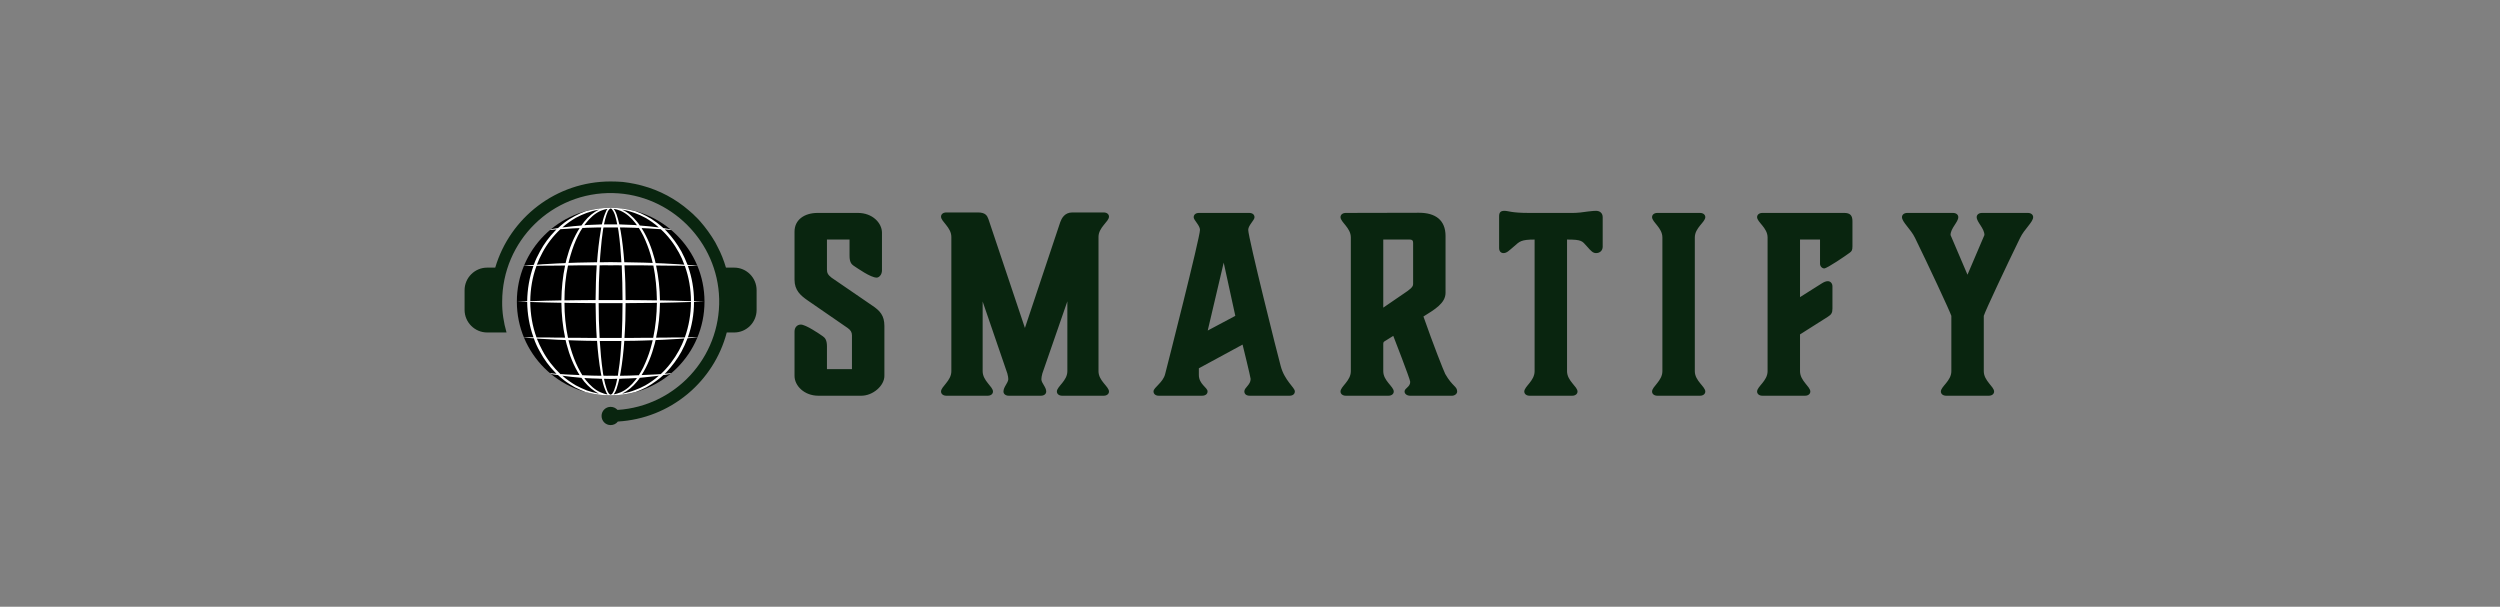 <svg xmlns="http://www.w3.org/2000/svg" version="1.1" xmlns:xlink="http://www.w3.org/1999/xlink" viewBox="0 0 10.862 2.636"><rect x="0" y="0" width="10.862" height="2.636" fill="#808080" stroke="none"/><g transform="matrix(0.701,0,0,0.701,3.41,0.916)"><g transform="matrix(-1,0,0,1,-2.16,0)" clip-path="url(#SvgjsClipPath87732)"><g clip-path="url(#a10fe1d7e-d41e-477b-a542-cea79707fb2ab3c124e8-5e23-49a4-a16b-120eef648c70)"><path d=" M -0.499 0.563 C -0.499 0.884 -0.759 1.144 -1.08 1.144 C -1.401 1.144 -1.662 0.884 -1.662 0.563 C -1.662 0.242 -1.401 -0.019 -1.08 -0.019 C -0.759 -0.019 -0.499 0.242 -0.499 0.563" fill="#000000" transform="matrix(1,0,0,1,0,0)" fill-rule="nonzero"></path></g><g clip-path="url(#a10fe1d7e-d41e-477b-a542-cea79707fb2ab3c124e8-5e23-49a4-a16b-120eef648c70)"><path d=" M -0.315 0.352 L -0.365 0.352 C -0.456 0.043 -0.742 -0.182 -1.08 -0.182 C -1.106 -0.182 -1.131 -0.181 -1.156 -0.179 C -1.181 -0.176 -1.206 -0.172 -1.23 -0.167 C -1.246 -0.164 -1.261 -0.16 -1.276 -0.156 C -1.384 -0.127 -1.483 -0.074 -1.567 -0.001 C -1.581 0.01 -1.594 0.023 -1.607 0.036 C -1.617 0.045 -1.626 0.055 -1.635 0.065 C -1.67 0.105 -1.701 0.148 -1.728 0.194 C -1.733 0.204 -1.738 0.213 -1.743 0.223 C -1.765 0.264 -1.782 0.308 -1.795 0.352 L -1.846 0.352 C -1.923 0.352 -1.985 0.415 -1.985 0.492 L -1.985 0.614 C -1.985 0.691 -1.923 0.754 -1.846 0.754 L -1.8 0.754 C -1.72 1.059 -1.451 1.287 -1.125 1.306 C -1.115 1.32 -1.098 1.328 -1.08 1.328 C -1.049 1.328 -1.024 1.303 -1.024 1.271 C -1.024 1.24 -1.049 1.215 -1.08 1.215 C -1.097 1.215 -1.112 1.222 -1.123 1.234 C -1.48 1.211 -1.761 0.911 -1.753 0.546 C -1.744 0.19 -1.453 -0.101 -1.096 -0.11 C -0.717 -0.119 -0.408 0.186 -0.408 0.563 C -0.407 0.627 -0.417 0.692 -0.435 0.754 L -0.315 0.754 C -0.238 0.754 -0.175 0.691 -0.175 0.614 L -0.175 0.492 C -0.175 0.415 -0.238 0.352 -0.315 0.352" fill="#09250f" transform="matrix(1,0,0,1,0,0)" fill-rule="nonzero"></path></g><g clip-path="url(#a10fe1d7e-d41e-477b-a542-cea79707fb2ab3c124e8-5e23-49a4-a16b-120eef648c70)"><path d=" M -0.549 0.564 L -0.499 0.563 L -0.549 0.561 L -0.563 0.56 C -0.564 0.486 -0.577 0.411 -0.602 0.341 C -0.591 0.341 -0.582 0.341 -0.573 0.341 C -0.56 0.341 -0.55 0.341 -0.542 0.341 C -0.543 0.341 -0.543 0.341 -0.543 0.34 C -0.551 0.339 -0.561 0.339 -0.573 0.337 C -0.582 0.337 -0.592 0.336 -0.604 0.335 C -0.614 0.306 -0.627 0.279 -0.642 0.252 C -0.667 0.205 -0.699 0.162 -0.736 0.124 C -0.739 0.121 -0.742 0.118 -0.745 0.115 C -0.731 0.116 -0.719 0.117 -0.709 0.118 L -0.705 0.118 C -0.707 0.117 -0.709 0.115 -0.71 0.114 C -0.722 0.112 -0.737 0.11 -0.754 0.107 C -0.767 0.095 -0.78 0.084 -0.794 0.073 C -0.815 0.057 -0.837 0.044 -0.859 0.032 C -0.881 0.02 -0.904 0.01 -0.927 0.002 C -0.977 -0.012 -1.028 -0.019 -1.08 -0.019 C -1.132 -0.019 -1.183 -0.012 -1.233 0.002 C -1.256 0.01 -1.279 0.02 -1.301 0.032 C -1.324 0.044 -1.345 0.057 -1.366 0.073 C -1.38 0.084 -1.394 0.095 -1.407 0.107 C -1.423 0.11 -1.438 0.112 -1.45 0.114 C -1.452 0.115 -1.453 0.117 -1.455 0.118 L -1.451 0.118 C -1.441 0.117 -1.429 0.116 -1.415 0.115 C -1.419 0.118 -1.422 0.121 -1.425 0.124 C -1.461 0.162 -1.493 0.205 -1.519 0.252 C -1.533 0.279 -1.546 0.306 -1.557 0.335 C -1.568 0.336 -1.578 0.337 -1.588 0.337 C -1.6 0.339 -1.61 0.339 -1.617 0.34 C -1.618 0.341 -1.618 0.341 -1.618 0.341 C -1.61 0.341 -1.6 0.341 -1.587 0.341 C -1.579 0.341 -1.569 0.341 -1.559 0.341 C -1.584 0.411 -1.597 0.486 -1.597 0.56 L -1.612 0.561 L -1.662 0.563 L -1.612 0.564 C -1.607 0.565 -1.602 0.565 -1.597 0.565 C -1.597 0.64 -1.584 0.715 -1.559 0.784 C -1.569 0.784 -1.579 0.784 -1.587 0.784 C -1.6 0.784 -1.61 0.784 -1.618 0.784 C -1.618 0.784 -1.618 0.785 -1.617 0.785 C -1.61 0.786 -1.6 0.787 -1.588 0.788 C -1.578 0.788 -1.568 0.789 -1.557 0.79 C -1.546 0.819 -1.533 0.847 -1.519 0.873 C -1.493 0.92 -1.461 0.963 -1.425 1.001 C -1.422 1.004 -1.419 1.007 -1.415 1.01 C -1.429 1.009 -1.441 1.008 -1.451 1.007 L -1.455 1.007 C -1.453 1.008 -1.452 1.01 -1.45 1.011 C -1.438 1.013 -1.424 1.016 -1.407 1.018 C -1.394 1.03 -1.38 1.042 -1.366 1.052 C -1.345 1.068 -1.324 1.081 -1.301 1.094 C -1.279 1.105 -1.257 1.115 -1.234 1.123 C -1.184 1.137 -1.132 1.144 -1.08 1.144 C -1.027 1.144 -0.976 1.137 -0.927 1.124 C -0.904 1.115 -0.881 1.105 -0.859 1.094 C -0.837 1.081 -0.815 1.068 -0.794 1.052 C -0.78 1.041 -0.767 1.03 -0.754 1.018 C -0.737 1.016 -0.722 1.013 -0.71 1.011 C -0.709 1.01 -0.707 1.008 -0.705 1.007 L -0.709 1.007 C -0.721 1.008 -0.733 1.009 -0.745 1.01 C -0.742 1.007 -0.739 1.004 -0.736 1.001 C -0.699 0.963 -0.667 0.92 -0.642 0.873 C -0.627 0.847 -0.614 0.819 -0.604 0.79 C -0.592 0.789 -0.582 0.788 -0.573 0.788 C -0.561 0.787 -0.551 0.786 -0.543 0.785 C -0.543 0.785 -0.543 0.784 -0.542 0.784 C -0.55 0.784 -0.56 0.784 -0.573 0.784 C -0.583 0.784 -0.592 0.784 -0.602 0.784 C -0.577 0.715 -0.564 0.64 -0.563 0.565 C -0.558 0.565 -0.553 0.565 -0.549 0.564 M -0.582 0.56 C -0.61 0.559 -0.643 0.558 -0.68 0.557 C -0.71 0.556 -0.741 0.556 -0.775 0.555 C -0.776 0.482 -0.783 0.409 -0.798 0.339 C -0.763 0.339 -0.729 0.34 -0.699 0.34 C -0.67 0.34 -0.644 0.34 -0.621 0.341 C -0.595 0.41 -0.583 0.485 -0.582 0.56 M -0.876 0.321 C -0.909 0.32 -0.942 0.32 -0.977 0.319 C -0.983 0.319 -0.989 0.319 -0.996 0.319 C -1.001 0.252 -1.008 0.187 -1.019 0.123 C -1.02 0.117 -1.021 0.11 -1.022 0.103 C -1.016 0.103 -1.01 0.103 -1.004 0.103 C -0.979 0.104 -0.955 0.104 -0.931 0.105 C -0.922 0.106 -0.914 0.106 -0.906 0.106 C -0.901 0.113 -0.897 0.119 -0.893 0.126 C -0.883 0.144 -0.873 0.163 -0.865 0.182 C -0.848 0.221 -0.835 0.262 -0.824 0.303 C -0.822 0.31 -0.821 0.317 -0.819 0.323 C -0.838 0.322 -0.857 0.322 -0.876 0.321 M -0.816 0.339 C -0.801 0.409 -0.794 0.482 -0.794 0.555 C -0.817 0.555 -0.842 0.554 -0.867 0.554 L -0.972 0.553 L -0.987 0.553 C -0.988 0.481 -0.989 0.41 -0.994 0.339 L -0.994 0.338 C -0.988 0.338 -0.983 0.338 -0.977 0.338 C -0.943 0.338 -0.909 0.338 -0.877 0.338 C -0.856 0.338 -0.836 0.339 -0.816 0.339 M -1.08 0.572 L -1.006 0.572 C -1.006 0.644 -1.008 0.715 -1.012 0.785 L -1.012 0.788 C -1.035 0.788 -1.057 0.788 -1.08 0.788 C -1.103 0.788 -1.126 0.788 -1.148 0.788 L -1.149 0.785 C -1.152 0.714 -1.154 0.643 -1.154 0.572 L -1.08 0.572 M -1.154 0.553 C -1.154 0.482 -1.152 0.41 -1.149 0.34 C -1.149 0.339 -1.149 0.338 -1.148 0.338 C -1.126 0.337 -1.103 0.337 -1.08 0.338 C -1.057 0.337 -1.035 0.337 -1.012 0.338 L -1.012 0.34 C -1.008 0.41 -1.006 0.482 -1.006 0.553 L -1.08 0.553 L -1.154 0.553 M -1.02 0.231 C -1.017 0.26 -1.015 0.289 -1.013 0.319 C -1.035 0.319 -1.058 0.318 -1.08 0.318 C -1.103 0.318 -1.125 0.319 -1.147 0.319 C -1.143 0.253 -1.138 0.188 -1.129 0.126 C -1.127 0.118 -1.126 0.11 -1.125 0.103 C -1.11 0.103 -1.095 0.103 -1.08 0.103 C -1.065 0.103 -1.05 0.103 -1.036 0.103 C -1.034 0.11 -1.033 0.118 -1.032 0.126 C -1.027 0.16 -1.023 0.195 -1.02 0.231 M -1.142 0.123 C -1.153 0.187 -1.16 0.252 -1.165 0.319 C -1.171 0.319 -1.177 0.319 -1.184 0.319 C -1.217 0.32 -1.251 0.32 -1.284 0.321 C -1.303 0.322 -1.322 0.322 -1.341 0.323 C -1.34 0.317 -1.338 0.31 -1.336 0.303 C -1.326 0.262 -1.312 0.221 -1.295 0.182 C -1.287 0.163 -1.278 0.144 -1.267 0.126 C -1.263 0.119 -1.259 0.113 -1.255 0.106 C -1.246 0.106 -1.238 0.106 -1.229 0.105 C -1.205 0.104 -1.181 0.104 -1.156 0.103 C -1.15 0.103 -1.144 0.103 -1.138 0.103 C -1.139 0.11 -1.14 0.117 -1.142 0.123 M -1.284 0.338 C -1.251 0.338 -1.218 0.338 -1.184 0.338 C -1.178 0.338 -1.172 0.338 -1.166 0.338 L -1.166 0.339 C -1.171 0.41 -1.173 0.481 -1.173 0.553 L -1.189 0.553 L -1.294 0.554 C -1.319 0.554 -1.343 0.555 -1.367 0.555 C -1.366 0.482 -1.359 0.409 -1.345 0.339 C -1.325 0.339 -1.305 0.338 -1.284 0.338 M -1.294 0.571 L -1.189 0.572 C -1.184 0.572 -1.178 0.572 -1.173 0.572 C -1.173 0.644 -1.171 0.716 -1.166 0.786 C -1.166 0.787 -1.166 0.787 -1.166 0.788 C -1.172 0.788 -1.178 0.788 -1.184 0.788 C -1.218 0.788 -1.251 0.787 -1.284 0.787 C -1.305 0.787 -1.325 0.787 -1.344 0.787 C -1.359 0.716 -1.366 0.643 -1.367 0.57 C -1.343 0.571 -1.319 0.571 -1.294 0.571 M -1.284 0.804 C -1.252 0.805 -1.218 0.806 -1.184 0.806 C -1.177 0.806 -1.171 0.806 -1.165 0.806 C -1.16 0.873 -1.153 0.939 -1.142 1.002 C -1.141 1.009 -1.139 1.015 -1.138 1.022 C -1.144 1.022 -1.15 1.022 -1.156 1.022 C -1.181 1.022 -1.205 1.021 -1.229 1.02 C -1.238 1.02 -1.246 1.019 -1.255 1.019 C -1.259 1.012 -1.263 1.006 -1.267 0.999 C -1.278 0.981 -1.287 0.962 -1.295 0.943 C -1.312 0.904 -1.326 0.864 -1.336 0.822 C -1.338 0.815 -1.339 0.809 -1.341 0.802 C -1.322 0.803 -1.304 0.803 -1.284 0.804 M -1.141 0.894 C -1.143 0.865 -1.146 0.836 -1.147 0.807 C -1.125 0.807 -1.103 0.807 -1.08 0.807 C -1.058 0.807 -1.035 0.807 -1.013 0.807 C -1.017 0.872 -1.023 0.937 -1.032 1 C -1.033 1.007 -1.034 1.015 -1.036 1.022 C -1.05 1.022 -1.065 1.023 -1.08 1.022 C -1.095 1.023 -1.11 1.022 -1.125 1.022 C -1.126 1.015 -1.127 1.007 -1.128 1 C -1.134 0.965 -1.138 0.93 -1.141 0.894 M -1.019 1.002 C -1.008 0.939 -1.001 0.873 -0.996 0.806 C -0.989 0.806 -0.983 0.806 -0.977 0.806 C -0.942 0.806 -0.909 0.805 -0.876 0.804 C -0.857 0.803 -0.838 0.803 -0.819 0.802 C -0.821 0.809 -0.822 0.815 -0.824 0.822 C -0.835 0.864 -0.848 0.904 -0.865 0.943 C -0.873 0.962 -0.883 0.981 -0.893 0.999 C -0.897 1.006 -0.901 1.012 -0.905 1.019 C -0.914 1.019 -0.923 1.02 -0.931 1.02 C -0.956 1.021 -0.98 1.022 -1.004 1.022 C -1.01 1.022 -1.017 1.022 -1.023 1.022 C -1.021 1.015 -1.02 1.009 -1.019 1.002 M -0.877 0.787 C -0.909 0.787 -0.943 0.788 -0.977 0.788 C -0.983 0.788 -0.988 0.788 -0.994 0.788 L -0.994 0.786 C -0.989 0.716 -0.988 0.644 -0.987 0.572 L -0.972 0.572 L -0.867 0.571 C -0.842 0.571 -0.817 0.571 -0.794 0.57 C -0.794 0.643 -0.801 0.716 -0.816 0.787 C -0.836 0.787 -0.856 0.787 -0.877 0.787 M -0.657 0.26 C -0.644 0.284 -0.633 0.308 -0.623 0.334 C -0.645 0.332 -0.671 0.33 -0.698 0.329 C -0.733 0.327 -0.767 0.325 -0.801 0.324 C -0.803 0.316 -0.805 0.307 -0.807 0.299 C -0.825 0.231 -0.851 0.165 -0.888 0.107 C -0.857 0.108 -0.827 0.11 -0.801 0.112 L -0.769 0.114 C -0.725 0.155 -0.686 0.205 -0.657 0.26 M -1.002 -0.006 C -0.978 -0.002 -0.955 0.005 -0.932 0.013 C -0.91 0.021 -0.887 0.031 -0.865 0.043 C -0.836 0.06 -0.807 0.08 -0.781 0.103 C -0.787 0.102 -0.794 0.101 -0.801 0.101 C -0.833 0.097 -0.866 0.093 -0.899 0.091 C -0.905 0.082 -0.911 0.074 -0.917 0.067 C -0.942 0.036 -0.973 0.009 -1.008 -0.007 C -1.006 -0.007 -1.004 -0.007 -1.002 -0.006 M -1.018 -0 C -0.983 0.016 -0.953 0.043 -0.928 0.075 C -0.924 0.08 -0.921 0.085 -0.917 0.089 C -0.922 0.089 -0.926 0.089 -0.931 0.088 C -0.955 0.087 -0.979 0.086 -1.004 0.085 C -1.012 0.085 -1.019 0.084 -1.026 0.084 C -1.031 0.063 -1.036 0.042 -1.044 0.022 C -1.047 0.014 -1.05 0.006 -1.054 -0.002 C -1.056 -0.005 -1.058 -0.009 -1.061 -0.012 C -1.047 -0.01 -1.032 -0.006 -1.018 -0 M -1.091 -0.006 C -1.09 -0.008 -1.089 -0.009 -1.088 -0.01 C -1.087 -0.011 -1.086 -0.012 -1.086 -0.012 C -1.085 -0.012 -1.085 -0.012 -1.084 -0.013 C -1.083 -0.013 -1.083 -0.013 -1.082 -0.014 C -1.081 -0.014 -1.08 -0.014 -1.079 -0.014 L -1.079 -0.014 C -1.078 -0.013 -1.077 -0.013 -1.077 -0.013 C -1.071 -0.01 -1.067 -0.003 -1.063 0.003 C -1.06 0.01 -1.057 0.018 -1.054 0.026 C -1.048 0.044 -1.043 0.064 -1.039 0.084 C -1.053 0.084 -1.067 0.084 -1.08 0.084 C -1.094 0.084 -1.108 0.084 -1.121 0.084 C -1.117 0.064 -1.113 0.044 -1.107 0.026 C -1.104 0.018 -1.101 0.01 -1.097 0.003 C -1.095 -0 -1.093 -0.004 -1.091 -0.006 M -1.099 -0.012 C -1.102 -0.009 -1.104 -0.005 -1.106 -0.002 C -1.111 0.006 -1.114 0.014 -1.117 0.022 C -1.124 0.042 -1.129 0.063 -1.134 0.084 C -1.141 0.084 -1.149 0.085 -1.156 0.085 C -1.181 0.086 -1.205 0.087 -1.23 0.088 C -1.234 0.089 -1.239 0.089 -1.243 0.089 C -1.24 0.085 -1.237 0.08 -1.233 0.075 C -1.208 0.043 -1.178 0.016 -1.142 -0 C -1.128 -0.006 -1.114 -0.01 -1.099 -0.012 M -1.295 0.043 C -1.273 0.031 -1.251 0.021 -1.228 0.013 C -1.205 0.005 -1.182 -0.002 -1.158 -0.006 C -1.156 -0.007 -1.154 -0.007 -1.152 -0.007 C -1.188 0.009 -1.218 0.036 -1.243 0.067 C -1.25 0.075 -1.256 0.083 -1.261 0.091 C -1.301 0.094 -1.34 0.098 -1.379 0.103 C -1.353 0.08 -1.325 0.06 -1.295 0.043 M -1.504 0.26 C -1.474 0.205 -1.436 0.155 -1.391 0.114 L -1.359 0.112 C -1.333 0.11 -1.304 0.108 -1.272 0.107 C -1.309 0.165 -1.335 0.231 -1.353 0.299 C -1.355 0.307 -1.357 0.316 -1.359 0.324 C -1.393 0.325 -1.428 0.327 -1.462 0.329 C -1.49 0.33 -1.515 0.332 -1.537 0.334 C -1.528 0.308 -1.517 0.284 -1.504 0.26 M -1.54 0.341 C -1.517 0.34 -1.491 0.34 -1.462 0.34 C -1.431 0.34 -1.398 0.339 -1.362 0.339 C -1.377 0.409 -1.385 0.482 -1.386 0.555 C -1.419 0.556 -1.451 0.556 -1.48 0.557 C -1.517 0.558 -1.551 0.559 -1.578 0.56 C -1.578 0.485 -1.565 0.41 -1.54 0.341 M -1.578 0.565 C -1.551 0.566 -1.517 0.567 -1.48 0.568 C -1.451 0.569 -1.419 0.569 -1.386 0.57 C -1.385 0.643 -1.378 0.716 -1.362 0.786 C -1.398 0.786 -1.431 0.786 -1.462 0.785 C -1.491 0.785 -1.517 0.785 -1.54 0.785 C -1.565 0.715 -1.578 0.64 -1.578 0.565 M -1.504 0.865 C -1.517 0.841 -1.528 0.817 -1.537 0.791 C -1.515 0.793 -1.49 0.795 -1.462 0.796 C -1.43 0.798 -1.396 0.8 -1.359 0.801 C -1.357 0.81 -1.355 0.818 -1.353 0.826 C -1.335 0.894 -1.309 0.961 -1.272 1.018 C -1.304 1.017 -1.333 1.015 -1.359 1.014 L -1.391 1.012 C -1.436 0.97 -1.474 0.92 -1.504 0.865 M -1.158 1.132 C -1.182 1.127 -1.205 1.121 -1.228 1.112 C -1.251 1.104 -1.273 1.094 -1.295 1.082 C -1.325 1.065 -1.353 1.045 -1.379 1.022 C -1.34 1.027 -1.301 1.031 -1.261 1.035 C -1.256 1.043 -1.25 1.051 -1.243 1.059 C -1.218 1.089 -1.188 1.116 -1.152 1.132 C -1.154 1.132 -1.156 1.132 -1.158 1.132 M -1.142 1.125 C -1.177 1.11 -1.208 1.082 -1.233 1.05 C -1.237 1.046 -1.24 1.041 -1.243 1.036 C -1.239 1.036 -1.234 1.037 -1.23 1.037 C -1.206 1.038 -1.181 1.04 -1.156 1.04 C -1.149 1.041 -1.141 1.041 -1.134 1.041 C -1.129 1.062 -1.124 1.083 -1.117 1.103 C -1.114 1.111 -1.111 1.119 -1.106 1.127 C -1.104 1.13 -1.102 1.134 -1.099 1.138 C -1.114 1.135 -1.128 1.131 -1.142 1.125 M -1.069 1.132 C -1.07 1.133 -1.072 1.134 -1.073 1.136 C -1.074 1.136 -1.074 1.137 -1.075 1.137 C -1.075 1.137 -1.076 1.138 -1.076 1.138 C -1.077 1.138 -1.078 1.139 -1.078 1.139 C -1.08 1.139 -1.081 1.139 -1.082 1.139 L -1.082 1.139 C -1.082 1.139 -1.083 1.139 -1.084 1.138 C -1.089 1.136 -1.094 1.129 -1.097 1.122 C -1.101 1.115 -1.104 1.107 -1.106 1.099 C -1.113 1.081 -1.117 1.061 -1.121 1.041 C -1.108 1.041 -1.094 1.042 -1.08 1.042 C -1.066 1.042 -1.053 1.041 -1.039 1.041 C -1.043 1.061 -1.048 1.081 -1.054 1.099 C -1.057 1.107 -1.059 1.115 -1.063 1.122 C -1.065 1.125 -1.067 1.129 -1.069 1.132 M -1.061 1.138 C -1.058 1.134 -1.056 1.13 -1.054 1.127 C -1.05 1.119 -1.047 1.111 -1.044 1.103 C -1.036 1.083 -1.031 1.062 -1.026 1.041 C -1.019 1.041 -1.012 1.041 -1.004 1.04 C -0.979 1.04 -0.955 1.038 -0.931 1.037 C -0.926 1.037 -0.922 1.036 -0.917 1.036 C -0.921 1.041 -0.924 1.046 -0.927 1.05 C -0.953 1.082 -0.983 1.11 -1.018 1.125 C -1.032 1.131 -1.046 1.136 -1.061 1.138 M -0.865 1.082 C -0.887 1.094 -0.91 1.104 -0.932 1.113 C -0.955 1.121 -0.978 1.127 -1.002 1.132 C -1.004 1.132 -1.006 1.132 -1.008 1.133 C -0.973 1.116 -0.942 1.089 -0.917 1.059 C -0.911 1.051 -0.905 1.043 -0.899 1.035 C -0.86 1.032 -0.82 1.027 -0.781 1.022 C -0.807 1.045 -0.836 1.065 -0.865 1.082 M -0.657 0.865 C -0.686 0.92 -0.725 0.97 -0.769 1.012 C -0.779 1.012 -0.79 1.013 -0.801 1.014 C -0.83 1.015 -0.859 1.017 -0.888 1.018 C -0.851 0.961 -0.825 0.894 -0.807 0.826 C -0.805 0.818 -0.803 0.81 -0.801 0.801 C -0.765 0.8 -0.73 0.798 -0.698 0.796 C -0.671 0.795 -0.645 0.793 -0.623 0.792 C -0.633 0.817 -0.644 0.841 -0.657 0.865 M -0.621 0.785 C -0.644 0.785 -0.67 0.785 -0.699 0.785 C -0.729 0.786 -0.763 0.786 -0.798 0.786 C -0.783 0.716 -0.776 0.643 -0.775 0.57 C -0.741 0.569 -0.71 0.569 -0.68 0.568 C -0.643 0.567 -0.61 0.566 -0.582 0.565 C -0.583 0.64 -0.595 0.715 -0.621 0.785" fill="#ffffff" transform="matrix(1,0,0,1,0,0)" fill-rule="nonzero"></path></g></g><g><path d=" M 0.208 1.146 L 0.474 1.146 C 0.546 1.146 0.617 1.084 0.617 1.023 L 0.617 0.714 C 0.617 0.649 0.59 0.619 0.54 0.586 L 0.289 0.414 C 0.266 0.396 0.261 0.384 0.261 0.363 L 0.261 0.178 L 0.401 0.178 L 0.401 0.279 C 0.401 0.318 0.413 0.331 0.426 0.34 C 0.452 0.357 0.532 0.414 0.569 0.414 C 0.584 0.414 0.602 0.396 0.602 0.369 L 0.602 0.136 C 0.602 0.075 0.543 0.013 0.453 0.013 L 0.203 0.013 C 0.123 0.013 0.06 0.054 0.06 0.129 L 0.06 0.427 C 0.06 0.493 0.098 0.525 0.141 0.555 L 0.389 0.726 C 0.408 0.739 0.416 0.753 0.416 0.772 L 0.416 0.981 L 0.261 0.981 L 0.261 0.84 C 0.261 0.801 0.249 0.787 0.236 0.778 C 0.211 0.76 0.129 0.705 0.099 0.705 C 0.078 0.705 0.06 0.721 0.06 0.748 L 0.06 1.023 C 0.06 1.084 0.12 1.146 0.208 1.146 M 1.751 0.994 C 1.751 1.054 1.686 1.089 1.686 1.12 C 1.686 1.134 1.698 1.146 1.719 1.146 L 1.976 1.146 C 1.997 1.146 2.009 1.134 2.009 1.12 C 2.009 1.089 1.944 1.054 1.944 0.994 L 1.944 0.162 C 1.944 0.102 2.009 0.067 2.009 0.036 C 2.009 0.022 1.997 0.01 1.976 0.01 L 1.782 0.01 C 1.733 0.01 1.715 0.048 1.707 0.07 L 1.488 0.726 L 1.262 0.052 C 1.254 0.03 1.244 0.01 1.196 0.01 L 1.001 0.01 C 0.98 0.01 0.968 0.022 0.968 0.036 C 0.968 0.067 1.032 0.102 1.032 0.162 L 1.032 0.994 C 1.032 1.054 0.968 1.089 0.968 1.12 C 0.968 1.134 0.98 1.146 1.001 1.146 L 1.257 1.146 C 1.278 1.146 1.29 1.134 1.29 1.12 C 1.29 1.089 1.226 1.054 1.226 0.994 L 1.226 0.562 L 1.379 1.008 C 1.383 1.023 1.385 1.035 1.385 1.044 C 1.383 1.068 1.355 1.092 1.355 1.12 C 1.355 1.134 1.367 1.146 1.388 1.146 L 1.587 1.146 C 1.608 1.146 1.62 1.134 1.62 1.12 C 1.62 1.092 1.59 1.068 1.59 1.044 C 1.59 1.035 1.592 1.023 1.596 1.008 L 1.751 0.561 M 2.621 0.742 L 2.72 0.321 L 2.792 0.651 M 3.073 0.961 C 3.056 0.901 2.872 0.165 2.872 0.118 C 2.872 0.09 2.911 0.058 2.911 0.04 C 2.911 0.024 2.899 0.013 2.878 0.013 L 2.567 0.013 C 2.546 0.013 2.534 0.024 2.534 0.04 C 2.534 0.058 2.573 0.09 2.573 0.118 C 2.573 0.165 2.369 0.966 2.357 1.012 C 2.344 1.065 2.285 1.095 2.285 1.119 C 2.285 1.135 2.297 1.146 2.318 1.146 L 2.585 1.146 C 2.609 1.146 2.62 1.134 2.62 1.119 C 2.62 1.095 2.566 1.075 2.566 1.017 L 2.566 0.976 L 2.837 0.829 C 2.837 0.829 2.887 1.032 2.887 1.042 C 2.887 1.079 2.848 1.095 2.848 1.119 C 2.848 1.134 2.858 1.146 2.882 1.146 L 3.128 1.146 C 3.149 1.146 3.161 1.135 3.161 1.119 C 3.161 1.095 3.097 1.053 3.073 0.961 M 3.873 0.178 C 3.888 0.178 3.894 0.184 3.894 0.198 L 3.894 0.453 C 3.894 0.463 3.891 0.475 3.858 0.498 L 3.709 0.6 L 3.709 0.178 M 4.093 1.011 C 4.083 0.991 4.02 0.832 3.958 0.655 C 4.027 0.612 4.095 0.573 4.095 0.508 L 4.095 0.156 C 4.095 0.057 4.032 0.012 3.931 0.012 L 3.477 0.013 C 3.456 0.013 3.444 0.025 3.444 0.039 C 3.444 0.07 3.508 0.105 3.508 0.165 L 3.508 0.994 C 3.508 1.054 3.444 1.089 3.444 1.12 C 3.444 1.134 3.456 1.146 3.477 1.146 L 3.741 1.146 C 3.762 1.146 3.774 1.134 3.774 1.12 C 3.774 1.089 3.709 1.054 3.709 0.994 L 3.709 0.826 C 3.709 0.817 3.711 0.813 3.715 0.81 L 3.771 0.775 C 3.771 0.775 3.876 1.044 3.876 1.06 C 3.876 1.093 3.841 1.098 3.841 1.12 C 3.841 1.134 3.855 1.146 3.876 1.146 L 4.135 1.146 C 4.152 1.146 4.167 1.134 4.167 1.12 C 4.167 1.087 4.138 1.09 4.093 1.011 M 4.848 0.178 C 4.941 0.178 4.941 0.187 4.971 0.22 C 4.997 0.25 5.009 0.262 5.028 0.262 C 5.052 0.262 5.069 0.246 5.069 0.222 L 5.069 0.039 C 5.069 0.015 5.052 -2.220446049250313e-16 5.028 -2.220446049250313e-16 C 5.019 -2.220446049250313e-16 5.004 0.001 4.979 0.004 C 4.949 0.009 4.91 0.013 4.886 0.013 L 4.61 0.013 C 4.503 0.013 4.484 -2.220446049250313e-16 4.46 -2.220446049250313e-16 C 4.436 -2.220446049250313e-16 4.427 0.01 4.427 0.034 L 4.427 0.231 C 4.427 0.249 4.437 0.262 4.454 0.262 C 4.475 0.262 4.488 0.247 4.521 0.219 C 4.554 0.19 4.563 0.178 4.647 0.178 L 4.647 0.994 C 4.647 1.054 4.583 1.089 4.583 1.12 C 4.583 1.134 4.595 1.146 4.616 1.146 L 4.88 1.146 C 4.901 1.146 4.913 1.134 4.913 1.12 C 4.913 1.089 4.848 1.054 4.848 0.994 M 5.64 0.165 C 5.64 0.105 5.705 0.07 5.705 0.039 C 5.705 0.025 5.693 0.013 5.672 0.013 L 5.408 0.013 C 5.387 0.013 5.375 0.025 5.375 0.039 C 5.375 0.07 5.439 0.105 5.439 0.165 L 5.439 0.994 C 5.439 1.054 5.375 1.089 5.375 1.12 C 5.375 1.134 5.387 1.146 5.408 1.146 L 5.672 1.146 C 5.693 1.146 5.705 1.134 5.705 1.12 C 5.705 1.089 5.64 1.054 5.64 0.994 M 6.416 0.328 C 6.416 0.345 6.43 0.357 6.442 0.357 C 6.46 0.357 6.577 0.277 6.601 0.259 C 6.613 0.25 6.617 0.243 6.617 0.22 L 6.617 0.064 C 6.617 0.028 6.602 0.013 6.566 0.013 L 6.059 0.013 C 6.038 0.013 6.026 0.025 6.026 0.039 C 6.026 0.07 6.091 0.105 6.091 0.165 L 6.091 0.994 C 6.091 1.054 6.026 1.089 6.026 1.12 C 6.026 1.134 6.038 1.146 6.059 1.146 L 6.323 1.146 C 6.344 1.146 6.356 1.134 6.356 1.12 C 6.356 1.089 6.292 1.054 6.292 0.994 L 6.292 0.766 L 6.464 0.657 C 6.487 0.643 6.493 0.631 6.493 0.606 L 6.493 0.468 C 6.493 0.451 6.482 0.436 6.464 0.436 C 6.452 0.436 6.439 0.442 6.425 0.451 L 6.292 0.535 L 6.292 0.178 L 6.416 0.178 M 7.225 0.15 C 7.225 0.108 7.273 0.07 7.273 0.039 C 7.273 0.025 7.261 0.013 7.24 0.013 L 6.957 0.013 C 6.936 0.013 6.924 0.025 6.924 0.039 C 6.924 0.07 6.978 0.112 7.005 0.168 C 7.089 0.34 7.219 0.618 7.23 0.651 L 7.23 0.994 C 7.23 1.054 7.165 1.089 7.165 1.12 C 7.165 1.134 7.177 1.146 7.198 1.146 L 7.462 1.146 C 7.483 1.146 7.495 1.134 7.495 1.12 C 7.495 1.089 7.431 1.054 7.431 0.994 L 7.431 0.651 C 7.441 0.618 7.572 0.34 7.656 0.168 C 7.683 0.112 7.737 0.07 7.737 0.039 C 7.737 0.025 7.725 0.013 7.704 0.013 L 7.42 0.013 C 7.399 0.013 7.387 0.025 7.387 0.039 C 7.387 0.07 7.435 0.108 7.435 0.15 L 7.33 0.396" fill="#09250f" fill-rule="nonzero"></path></g><g></g></g><defs><clipPath id="SvgjsClipPath87732"><path d=" M -1.985 -0.182 h 1.81 v 1.511 h -1.81 Z"></path></clipPath><clipPath id="a10fe1d7e-d41e-477b-a542-cea79707fb2ab3c124e8-5e23-49a4-a16b-120eef648c70"><path d=" M -1.985 1.328 L -0.175 1.328 L -0.175 -0.182 L -1.985 -0.182 Z"></path></clipPath></defs></svg>